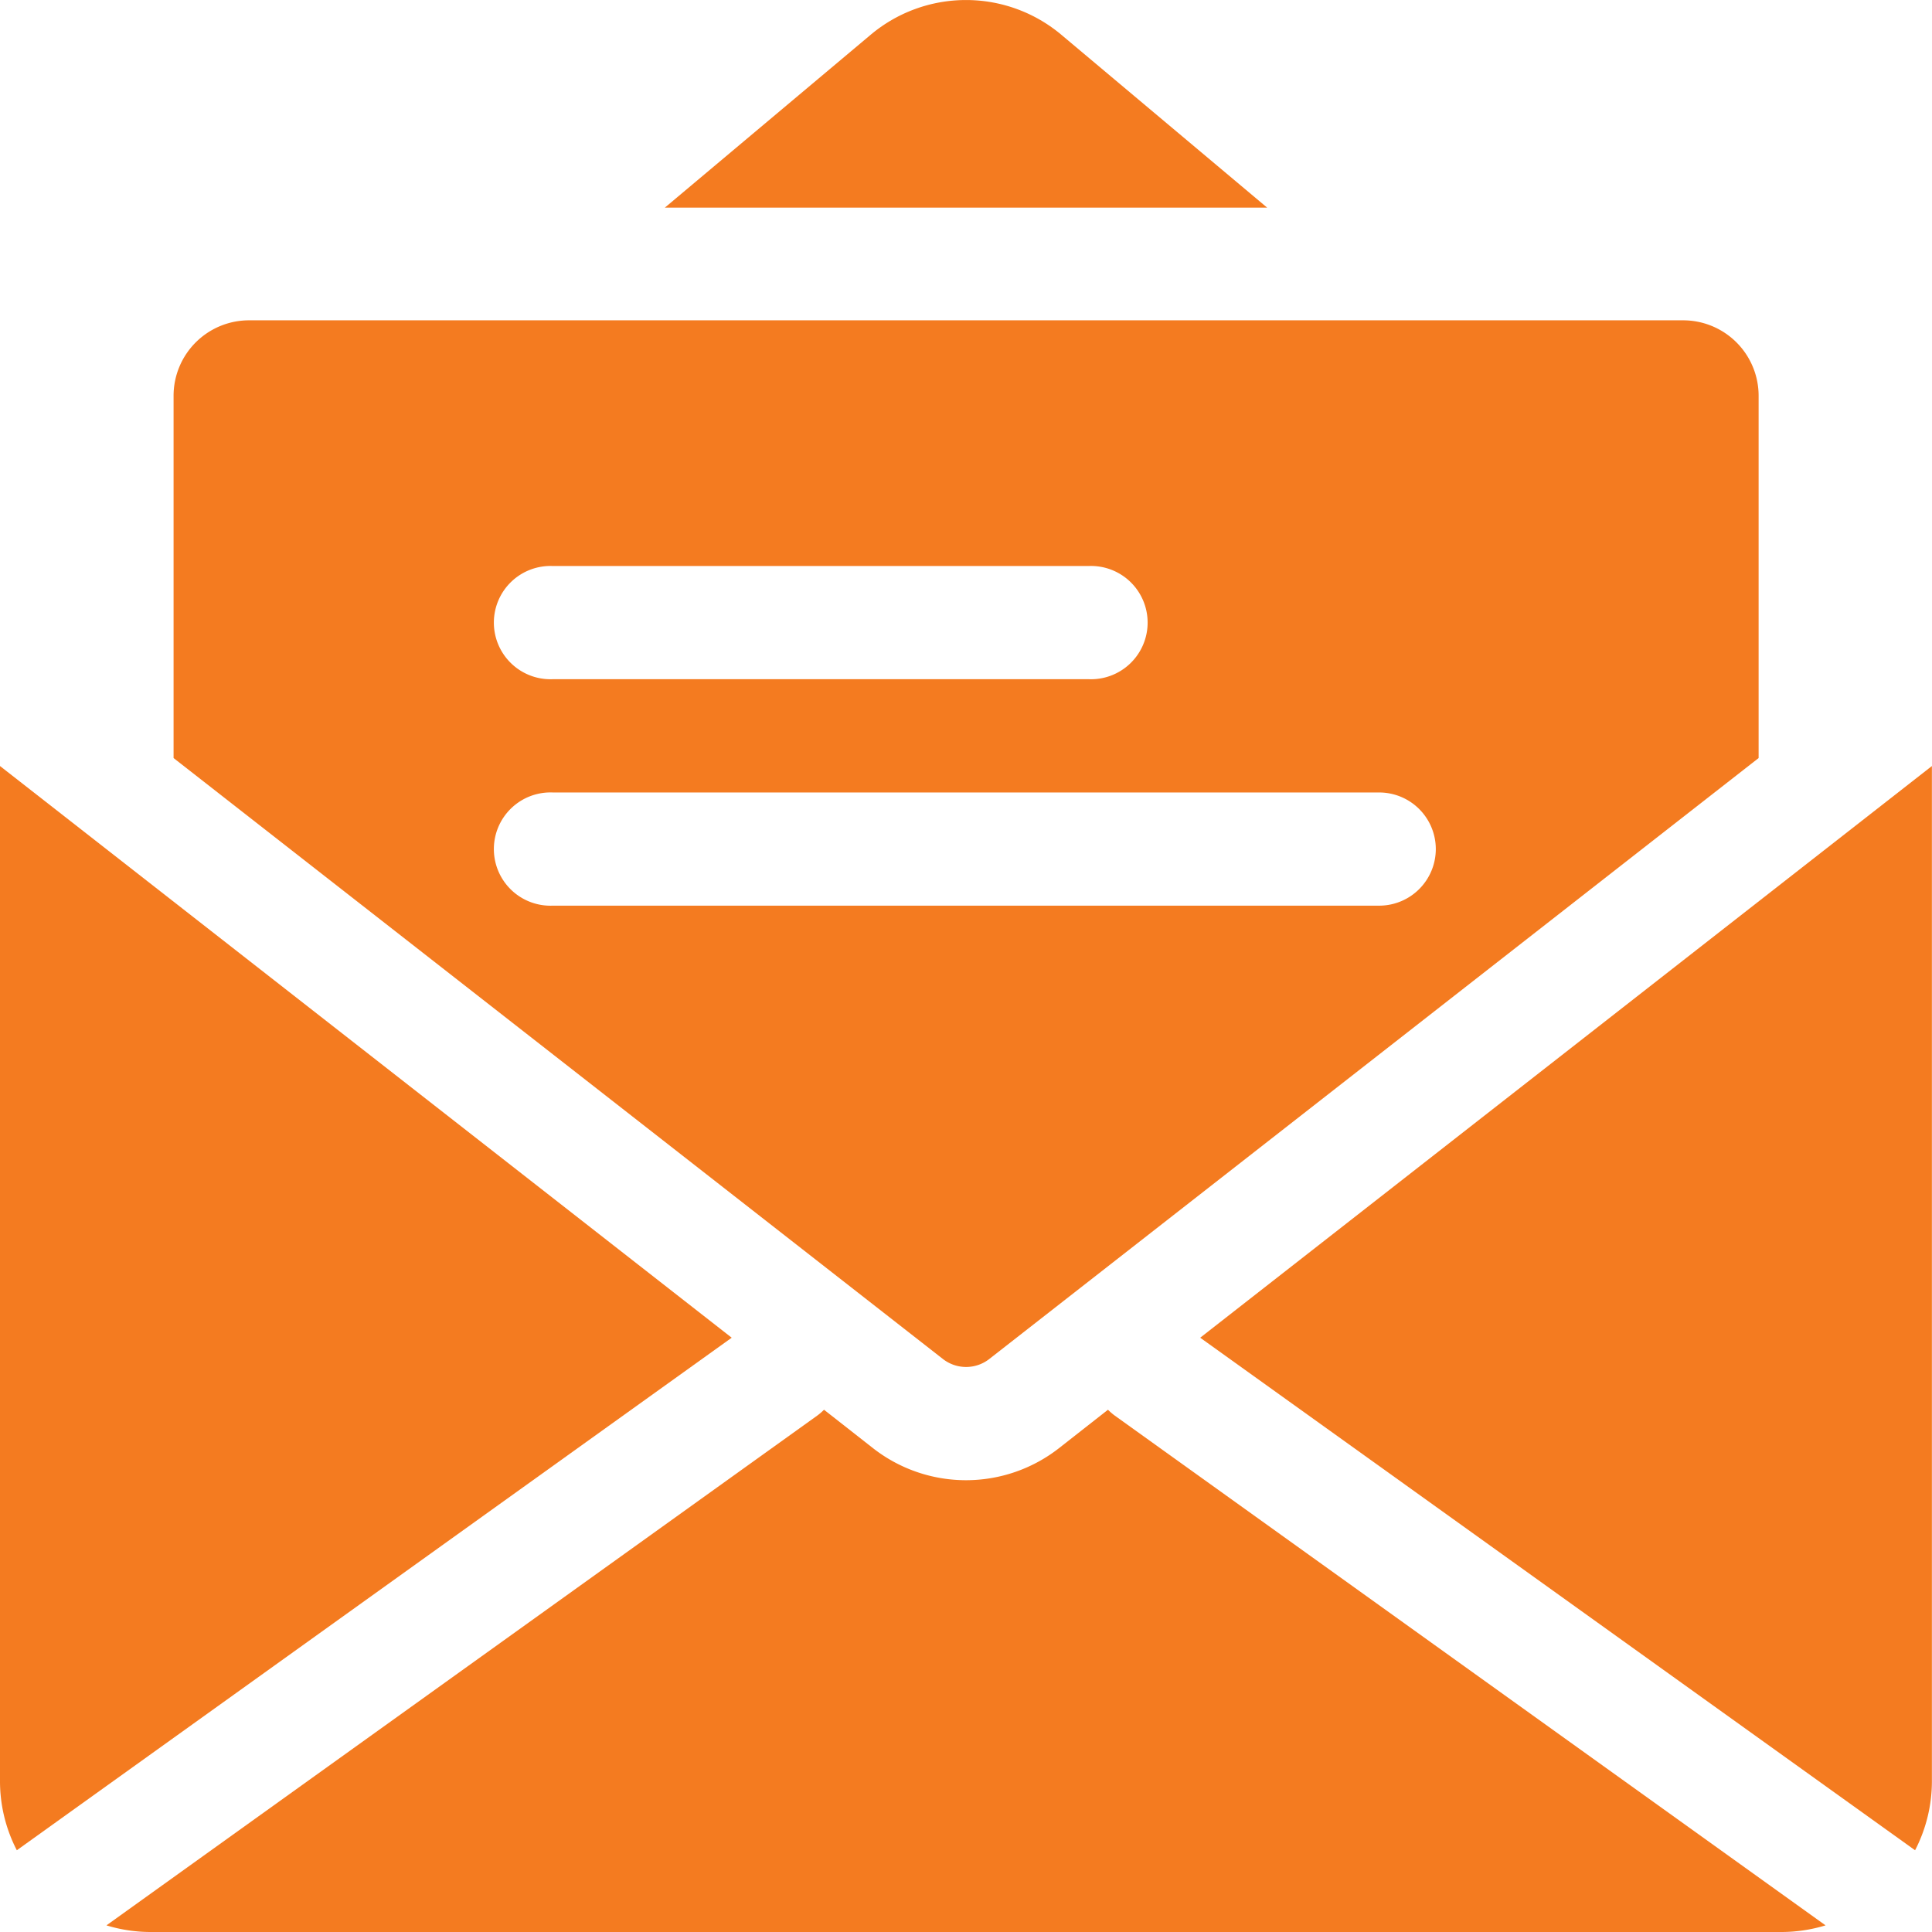 <svg xmlns="http://www.w3.org/2000/svg" width="20.091" height="20.091" viewBox="0 0 20.091 20.091"><defs><style>.a{fill:#f47b20;}</style></defs><path class="a" d="M182.455,2.159,180.319.365a1.541,1.541,0,0,0-1.991,0l-2.136,1.794Z" transform="translate(-169.278 0)"/><path class="a" d="M46,89.567l8,6.249a.392.392,0,0,0,.483,0l8-6.249V85.8a.785.785,0,0,0-.785-.785H46.785A.785.785,0,0,0,46,85.8Zm13.126.946a.589.589,0,0,1-.589.589H49.944a.589.589,0,1,1,0-1.177h8.593A.589.589,0,0,1,59.126,90.513Zm-3.61-2.943a.589.589,0,1,1,0,1.177H49.944a.589.589,0,1,1,0-1.177Z" transform="translate(-44.195 -81.684)"/><path class="a" d="M45.625,379.06a1.569,1.569,0,0,0,.463-.069l-7.39-5.3a.6.6,0,0,1-.072-.062l-.51.4a1.57,1.57,0,0,1-1.933,0l-.51-.4a.589.589,0,0,1-.072.062l-7.39,5.3a1.569,1.569,0,0,0,.463.069Z" transform="translate(-27.104 -358.969)"/><path class="a" d="M325.693,203.02l-7.609,5.945,7.434,5.33a1.563,1.563,0,0,0,.175-.72Z" transform="translate(-305.603 -195.054)"/><path class="a" d="M7.609,208.965,0,203.02v10.555a1.562,1.562,0,0,0,.175.72Z" transform="translate(0 -195.054)"/></svg>